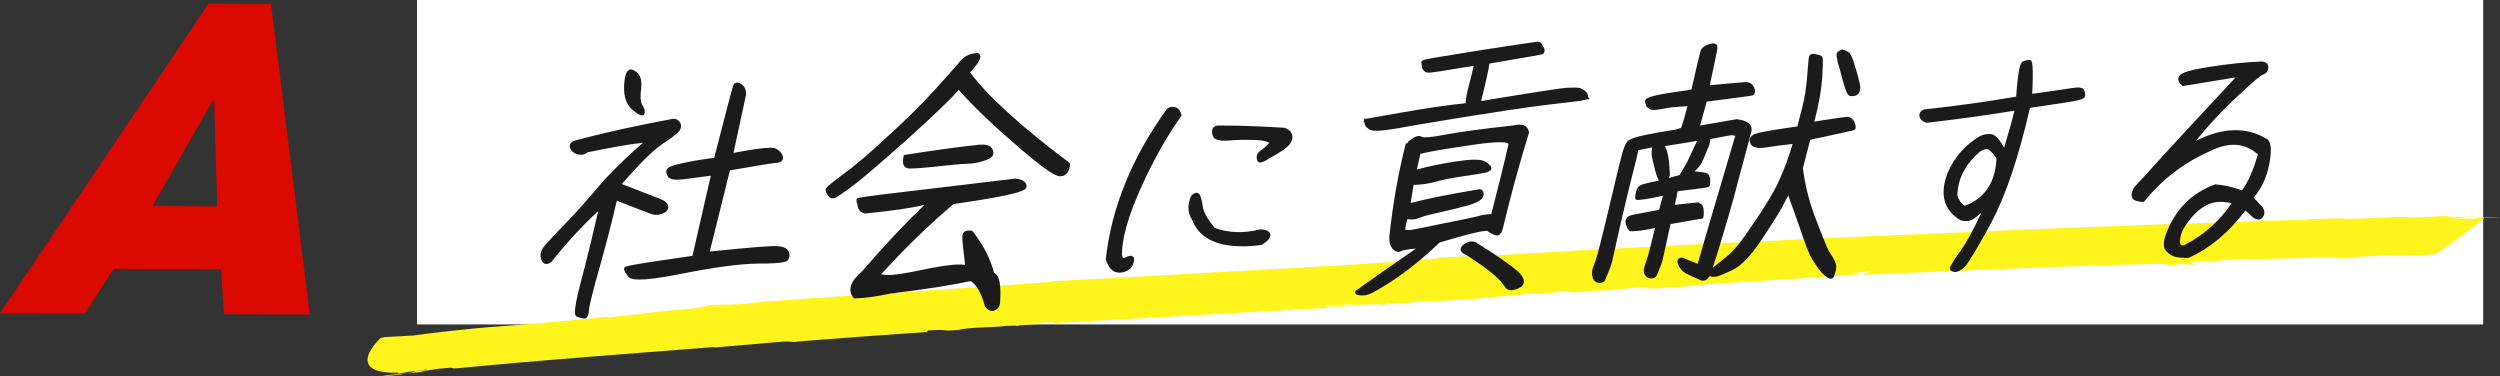 <?xml version="1.0" encoding="UTF-8"?><svg id="_レイヤー_2" xmlns="http://www.w3.org/2000/svg" viewBox="0 0 878.45 132.26"><rect x="0" y="0" width="878.45" height="132.26" fill="#333333" stroke="none"/><defs><style>.cls-1{fill:#fff;}.cls-2{fill:#fff41b;}.cls-3{fill:#db0a00;}.cls-4{fill:#1b1b1b;}</style></defs><g id="text"><path class="cls-3" d="m78.7,110.41l-1.02-15.78-37.81-.14-10.02,15.73-29.86-.11L73.29,1.31l21.92.08,13.65,109.13-30.16-.11Zm-3.47-75.04l-.4-.15-21.3,37.21,22.8.08-1.1-37.15Z"/><rect class="cls-1" x="146.54" width="726" height="114"/><path class="cls-2" d="m133.39,132.26c2.3,0,6.16-.52,9.81-1-2.85.09-5.87.39-9.81,1Z"/><path class="cls-2" d="m143.27,131.26s.04,0,.06-.01c-.05,0-.09.01-.13.02.03,0,.05,0,.07,0Z"/><path class="cls-2" d="m875.64,76.12c-.95.02-2.03.05-3.12.07,1.05,0,2.11-.02,3.12-.07Z"/><path class="cls-2" d="m325.59,116.72l.54-.6c8.96-.6,2.65.47,10.92-.22,3.19-1,13.76-.82,16.6-1.43-.06.07,4-.18,3.76.09,1.21-.51,4.17-.37,6.72-.65.92-.18-.69-.08-1.39-.17l5.85-.54c2.3-.01,2.88.2.39.41,7.66-.43,29.88-1.67,52.25-2.92,22.37-1.27,44.89-2.44,53.14-3.03-2.14-.2-7.22.31-9.19-.09,4.35-.53,6.43-.27,8.34-.68,1.72.66,9.6-.36,12.95.21l1.23-.5,2.18.15c19.17-1.46,4.37-.45,21.4-1.25,9.85-.59,14.49-1.43,19.99-1.5-.81.04-3-.11-.45-.35.45.35,6.78-.63,8.04-.31,2.5-.18,10.6-.55,7.83-.93,1.39.19,8.62-.05,4.33.38,2.44-.1,4.8-.14,6.55-.34h-3.14c8.23-.47,12.73-.28,18.07-1.01l-3.05-.06c4.92-.27,9.03-.51,10.99-.09l-5.05.4c8.16-.41,13.08-.68,19.87-1.28l-2.43.1c8.64-1,53.97-3.32,61.93-4.33l-3.7-.24,6.86-.63c-.81.03-3.26,1.43-3.95,1.33,7.36-.39,30.18-1.3,52.86-2.23,11.34-.49,22.65-.86,31.97-1.15,9.32-.29,16.66-.5,20.06-.55,5.49.04,1.01.6.95.66,6.67-.36,2.87-.51,8.54-.66,1.55.02-.31.32-1.18.41,2.49-.13,4.8-.07,4.98-.26-3.11-.04-1.81-.58-3.14-.85l7.3-.19-.31.32c1.63-.03,4.1-.95,11.28-.97,12.11-.17,25.25-.61,37.42-.85-.19.19-2.74.37-5.3.54,1.63-.03,4.12-.14,5.62-.05-2.95-.25,5.1-.35,2.8-.43,8.9-.92,20.44-.41,28.3-1.06.67-.69,16.69-12,16.69-12.81,2.45-.03,4.89-.05,5.63,0-.63-.18-5.45-.19-8.01-.04l-.44.44c-5.88.25-1.38-.24-7.13-.11-.31-.35,4.98-.51,9.63-.63-4.19.03-8.37-.16-10.08.26-3.94-.08.43-.44-4.32-.52-3.38.16-7.81.58-11.7.44l.07-.06c-9.45-.19-14.44.73-23.07.6l.93-.14c-3.05-.13-9.05.3-14.55.22,1.57.03,2.94.25-.37.38-6.33-.06-10.63.27-15.26.11l-4.43.46c-11.01.17-38.22,1.23-65.45,2.22-27.22,1.16-54.45,2.33-65.49,2.8l.86-.09c-16.82.8-42.49,2.02-68.31,3.24-25.81,1.32-51.75,2.68-69.12,3.87-5.39-.06-12.8.41-18.41.61,3.13-.02,2.07.28-.36.39-17.09.87-1.14.29-18.41,1.37-9.94.73-33.94,2.07-57.67,3.36-23.72,1.37-47.18,2.61-56.01,3.05-9.45,1.13-21.31,1.52-30.58,2.45l.93-.18c-2.49.21-7.89.57-14.77,1.01-6.88.46-15.23,1.02-23.64,1.58-8.41.56-16.87,1.13-23.95,1.6-7.08.52-12.78.96-15.67,1.23l1.56-.05c-10.08,1.08-8.75.43-16.73.86,1.09.49-7.54,1.47-10.84,1.76l.12-.13c-4.97.49-16.21,1.94-24.43,2.7l.3-.34c-3.42.45-8.35.92-13.04,1.32-4.7.44-9.15.85-11.62,1.08-5.65.44-12.82,1-20.47,1.6-7.66.75-15.8,1.62-23.32,2.67-3.31.15-6.65.36-9.99.55l-1.43.3s-3.54,3.22-4.41,6.33c-.44,1.59-.25,3.1,1.29,4.2,1.54,1.11,4.41,1.8,9.31,1.66l-.26.35,3.8-.6c1.15-.13,2.13-.28,2.98-.39.85-.11,1.55-.21,2.09-.28,1.08-.15,1.54-.22,1.4-.04-2.14.22-4.28.44-6.35.76,4.6-.58,1.42.05-.31.48.96-.12,1.9-.24,2.8-.35.91-.08,1.79-.14,2.57-.18.91-.22-.7-.05-1.43-.04,2.51-.39,5.99-1.07,9.08-1.27,4.81-.51.36.46,5.97-.13,29.66-2.88,58.6-4.93,88.74-7.33.7.08-.12.13-.99.26,9.08-.77,17.15-1.46,25.42-2.17,2.31-.04,2.95.11,3.64.18-.69-.09,10.73-.96,22.43-1.82,5.85-.42,11.76-.84,16.26-1.16,4.5-.31,7.58-.52,7.77-.52Z"/><path class="cls-4" d="m190.69,91.04c-.62-1.46-.15-3.04,1.3-4.65,1.48-1.71,4.07-4.43,7.68-8.16,3.61-3.73,7.88-8.56,12.91-14.58,5.7-5.95,10.6-10.59,14.82-14.04-2.15.06-5.26.44-9.21,1.13-4.06.7-8.04,1.5-11.92,2.29-.85.71-1.8,1.03-2.91.77-1.03-.17-1.87-.73-2.44-1.6-.47-.87-.31-1.56.71-2.18,10.91-2.95,22.29-5.42,34.09-7.6,1.05-.32,1.88-.15,2.5.52.62.67.72,1.45.31,2.35-.41.89-2.45,2.52-5.9,4.77-3.46,2.25-8.43,7.2-15.01,14.83,7.66,2.93,12.28,4.77,13.98,5.41,1.69.64,2.58,1.4,2.69,2.18.08.88-.38,1.58-1.45,2-1.1.52-2.2.65-3.3.38-1.01-.27-5.45-2.01-13.19-5.04-1.41,6.32-3.32,13.93-5.86,22.93-2.51,8.9-3.88,14.24-4.01,16.01-.13,1.77-.54,2.66-1.22,2.68-.66-.08-1.5-.25-2.38-.62-.79-.37-.26-4.21,1.71-11.63,1.96-7.41,4.16-16.21,6.41-26.47-6.46,5.87-12.25,12.21-17.52,18.83-1.33,1.12-2.27.95-2.79-.51Zm34.13-60.3c-.46,3.15-.27,5.21.42,6.37.7,1.16.97,2.03.73,2.63-.17.69-1.32.23-3.34-1.48-2.05-1.61-2.95-4.34-2.84-8.07.21-3.73.93-5.52,2.13-5.26,2.33.82,3.23,2.76,2.89,5.81Zm32.27,23.65c9.19-1.82,14.27-2.35,15.38-1.7,1.2.65,1.9,1.42,2.15,2.39.18.88-.35,1.48-1.55,1.61-1.27.03-6.94.98-16.98,2.72l-7.34,29.54c14.35-1.47,22.59-2.19,24.48-1.94,2.01.14,3.14.7,3.49,1.67.37.87.28,1.66-.27,2.36-.46.7-3.76,1.08-9.98,1.06-6.14.07-14.96,1.19-26.4,3.47-11.43,2.28-17.67,2.74-18.81,1.4-1.14-1.34-1.61-2.21-1.39-2.71.29-.4,8.18-1.7,23.87-3.89l6.68-29.23c-4.42.61-7.92,1-10.44,1.36-2.59.27-4.21.11-4.8-.65-.5-.77-.72-1.45-.36-2.15.36-.7,2.46-1.34,6.34-2.14,3.88-.79,7.21-1.28,10.21-1.65,4.06-15.81,6.29-24.31,6.64-25.4.36-1.09,1.09-1.31,2.17-.55,1.01.66,1.53,1.72,1.47,3.2l-4.58,21.22Z"/><path class="cls-4" d="m205.28,111.95c-.95-.11-1.8-.33-2.59-.66-.58-.27-1.63-.77,1.41-12.22,2.22-8.39,4.21-16.54,6.06-24.88-5.68,5.28-11.02,11.08-16.28,17.68l-.07.07c-.85.71-1.58.97-2.24.79-.59-.16-1.05-.67-1.35-1.51-.48-1.13-.62-2.94,1.4-5.17,1.51-1.74,4.17-4.53,7.69-8.17,3.55-3.66,7.76-8.43,12.89-14.55,5.26-5.49,9.75-9.79,13.71-13.13-2,.15-4.55.5-7.62,1.04-4.03.7-8.04,1.5-11.79,2.26-1.01.8-2.1,1.06-3.25.79-1.12-.18-2.08-.81-2.74-1.82-.45-.83-.65-1.97.88-2.89l.13-.06c10.21-2.76,21.38-5.25,34.13-7.61,1.5-.46,2.44.11,2.97.68.75.82.89,1.82.4,2.9-.28.62-1.22,1.81-6.09,4.99-3.29,2.15-8.01,6.79-14.43,14.19,4.43,1.7,7.8,3.01,10.12,3.92,1.48.58,2.53.99,3.17,1.23,1.86.7,2.87,1.58,3.01,2.59.11,1.16-.52,2.05-1.77,2.54-1.17.55-2.39.7-3.6.41-1.02-.27-5.12-1.88-12.58-4.79l-.13-.05c-1.51,6.68-3.44,14.21-5.74,22.38-2.64,9.36-3.88,14.26-4,15.91-.06.77-.23,3.11-1.72,3.15Zm6.56-40.68l-.34,1.56c-1.96,8.9-4.06,17.57-6.42,26.49-2.54,9.59-2.05,10.91-1.93,11.08.63.25,1.39.44,2.17.54.19-.01.54-.59.66-2.22.13-1.74,1.33-6.55,4.03-16.11,2.36-8.38,4.33-16.09,5.85-22.9l.13-.58,1.23.48c7.18,2.81,11.51,4.5,12.46,4.75.99.23,1.96.12,2.95-.35,1.25-.49,1.18-1.25,1.16-1.5-.08-.57-.94-1.22-2.36-1.75-.64-.24-1.7-.66-3.18-1.23-2.44-.95-6.03-2.35-10.79-4.17l-.67-.26.47-.55c6.72-7.79,11.67-12.68,15.12-14.93,4.51-2.94,5.52-4.12,5.72-4.56.32-.71.25-1.28-.23-1.79-.48-.52-1.11-.65-1.98-.38-12.76,2.37-23.87,4.85-34.04,7.59-.79.5-.78.9-.47,1.46.48.72,1.2,1.2,2.07,1.34.91.22,1.71,0,2.5-.65l.1-.08.13-.03c3.79-.77,7.85-1.59,11.94-2.29,3.96-.7,7.09-1.08,9.29-1.14l1.49-.04-1.15.94c-4.21,3.44-9.04,8.02-14.78,14-5.11,6.12-9.35,10.9-12.91,14.58-3.52,3.63-6.16,6.4-7.66,8.14-1.35,1.49-1.75,2.87-1.22,4.12v.03c.14.36.36.8.68.89.29.08.75-.12,1.28-.56,5.65-7.09,11.39-13.25,17.54-18.85l1.18-1.07Zm12.8,26.96c-2.46,0-3.35-.44-3.77-.93-1.35-1.6-1.78-2.54-1.47-3.24l.05-.1c.24-.33.57-.78,23.87-4.05l6.44-28.17c-2.02.27-3.83.5-5.44.71-1.64.21-3.06.39-4.27.56-3,.31-4.58.06-5.28-.85-.48-.74-.94-1.68-.41-2.69.37-.71,1.62-1.36,6.69-2.4,4.03-.82,7.39-1.3,9.91-1.62,4-15.56,6.21-24.01,6.57-25.1.22-.68.59-1.11,1.08-1.27.54-.18,1.16-.02,1.86.47,1.17.76,1.76,2.02,1.69,3.64l-4.43,20.56c11.77-2.3,14.19-1.95,14.98-1.49,1.31.71,2.1,1.6,2.38,2.7.11.55.02,1.03-.25,1.41-.34.47-.92.75-1.73.84-1.31.04-7.33,1.04-16.63,2.66l-7.09,28.52c15.39-1.57,22.11-2.1,23.88-1.87,2.18.15,3.47.81,3.9,2,.43,1.01.32,2.01-.35,2.85-.23.36-.85,1.3-10.38,1.25-6.27.07-15.12,1.24-26.3,3.46-8.12,1.62-12.79,2.16-15.53,2.16Zm-4.32-3.63c.03.23.26.78,1.32,2.05.56.66,3.69,1.34,18.32-1.57,11.24-2.24,20.15-3.41,26.49-3.48,8.41.03,9.44-.69,9.56-.83.46-.59.53-1.18.23-1.88-.29-.79-1.31-1.24-3.06-1.36-2.13-.27-12.98.77-24.39,1.94l-.72.07,7.6-30.56.33-.06c11.4-1.98,15.86-2.7,17.06-2.73.46-.05.82-.2.98-.42.11-.15.13-.34.08-.58-.21-.8-.81-1.46-1.9-2.05-.48-.28-2.87-.66-15.04,1.75l-.76.15,4.74-21.98c.04-1.17-.38-2.09-1.25-2.67-.42-.29-.76-.41-.97-.34-.22.07-.36.38-.44.63-.35,1.08-2.58,9.61-6.63,25.37l-.09.33-.34.04c-2.54.32-5.99.79-10.18,1.65-4.64.95-5.82,1.54-5.99,1.87-.19.37-.21.79.34,1.64.41.52,1.87.68,4.32.42,1.19-.17,2.61-.35,4.26-.56,1.79-.23,3.85-.48,6.16-.8l.73-.1-6.92,30.29-.35.05c-18.12,2.53-22.58,3.42-23.49,3.72Zm5.24-54.05c-.52,0-1.42-.35-3.26-1.91-2.12-1.67-3.14-4.52-3.02-8.47.17-3.07.66-4.81,1.54-5.47.35-.27.77-.36,1.21-.27,2.57.9,3.66,3.03,3.29,6.36v.02c-.43,2.9-.31,4.93.36,6.03.82,1.37,1.07,2.35.77,3.08-.05.25-.26.48-.55.58-.09.03-.2.05-.33.05Zm-.08-.94s0,0,0,0c0,0,0,0,0,0Zm-3.78-14.21c-.08,0-.17.03-.27.1-.34.26-.94,1.21-1.14,4.71-.11,3.6.78,6.17,2.65,7.64,1.66,1.41,2.35,1.64,2.56,1.67.1-.37.01-.97-.7-2.16-.8-1.32-.96-3.51-.49-6.69.32-2.87-.5-4.54-2.56-5.27-.02,0-.03,0-.05,0Z"/><path class="cls-4" d="m340.23,25.43c6.39,8.66,18.21,19.42,35.29,32.2-.17,2.36-1.07,3.66-2.85,3.81-1.79.15-6.83-3.54-15.37-10.96-8.56-7.32-15.35-13.91-20.39-19.66-2.71,3.21-8.9,9.17-18.56,17.88-9.74,8.61-15.73,13.78-18.21,15.61-2.38,1.83-4.25,3.16-5.64,4.08-1.41,1.02-2.39,1.05-2.96.18-.69-.77-.92-1.45-.9-1.94.02-.49,2.18-2.22,6.32-5.27,4.23-3.06,9.5-7.62,16-13.69,6.58-5.97,11.96-11.42,16.44-16.35,4.38-4.93,7.29-8.15,8.53-9.65,1.36-1.61,3.21-2.44,5.66-2.51,1.13.56.05,2.65-3.35,6.27Zm19.97,40.18c-.13,1.38-8.63,3.18-25.35,5.6-8.5,7.1-17.23,15.58-26.2,25.44,1.72.54,3.94.58,6.75.21,2.81-.37,6.99-1.17,12.41-2.3,5.4-1.03,9.38-1.43,11.88-.91-.66-5.38-1.04-8.71-1.05-10.28-.11-1.57.79-2.08,2.67-1.84,3.59,4.51,6.13,9.35,7.57,14.71,1.74.44,2.41,3.76,2,9.95-.11,1.28-.69,2.08-1.64,2.4-.97.42-1.93-.05-2.73-1.2-1.29-4.77-3.08-7.86-5.39-9.17-6.57,1.46-15.86,2.89-28.17,4.4-4.81,1.01-9.04,1.62-12.66,1.72-1.95-2.4-.98-5.27,2.93-8.62,8.33-9.65,16.13-17.91,23.41-24.78-4,1.29-11.58,2.48-22.73,3.56-1.1-.26-1.72-.93-1.92-1.71-.11-.78-.26-1.37-.46-1.75-.1-.39-.11-.78-.08-.88.14-.2,3.27-.68,9.48-1.44,6.21-.76,21.51-2.55,45.83-5.47,2.38.23,3.53,1.08,3.42,2.36Zm-15.84-14.29c1.88-.15,3.16.21,3.75.98.5.77.62,1.46.26,2.15-.34.6-1.34,1.12-3.02,1.65-1.59.53-3.42.88-5.57.94-2.54.07-6.24.46-10.93.99-4.79.52-7.85.71-9.39.65-1.54-.06-2.02-1.32-1.43-3.79,10.8-1.67,19.55-2.89,26.32-3.57Z"/><path class="cls-4" d="m348.56,109.26c-.87,0-1.73-.54-2.44-1.58l-.07-.15c-1.23-4.54-2.91-7.49-4.99-8.77-6.41,1.41-15.58,2.84-28.03,4.37-5.02,1.06-9.2,1.63-12.71,1.72h-.25s-.16-.19-.16-.19c-2.15-2.64-1.14-5.78,3-9.32,7.7-8.92,15.07-16.78,21.91-23.35-4.34,1.08-11.33,2.1-20.85,3.03h-.08s-.08-.01-.08-.01c-1.19-.29-2.03-1.04-2.3-2.08-.11-.78-.25-1.32-.42-1.65l-.04-.1c-.12-.44-.13-.92-.08-1.13l.08-.18c.2-.27.35-.48,9.83-1.64,2.75-.34,7.28-.87,13.58-1.62,7.94-.94,18.7-2.22,32.26-3.85h.05s.05,0,.05,0c3.57.34,3.96,1.97,3.88,2.91h0c-.12,1.19-2.19,2.64-25.64,6.04-8.23,6.89-16.8,15.19-25.47,24.68,1.48.31,3.38.3,5.75-.01,2.56-.34,6.38-1.05,12.38-2.29,5.41-1.03,8.98-1.36,11.4-1.03-.62-5.06-.96-8.12-.97-9.66-.06-.79.13-1.42.58-1.84.54-.51,1.39-.68,2.67-.51l.2.03.13.16c3.66,4.6,6.14,9.39,7.59,14.63,1.84.76,2.5,4.08,2.09,10.38-.16,1.86-1.17,2.57-1.99,2.85-.29.12-.58.18-.87.18Zm-1.56-2.08c.47.66,1.19,1.33,2.06.95.81-.27,1.25-.93,1.34-1.98.51-7.71-.8-9.21-1.62-9.42l-.29-.07-.08-.29c-1.39-5.15-3.79-9.85-7.35-14.36-.81-.08-1.37,0-1.64.26-.21.2-.3.55-.26,1.06.01,1.58.39,4.95,1.05,10.25l.09.7-.69-.14c-2.25-.47-5.96-.18-11.69.92-6.02,1.25-9.86,1.96-12.44,2.31-2.97.39-5.25.32-6.97-.23l-.76-.24.53-.59c8.93-9.83,17.76-18.41,26.25-25.49l.11-.09.14-.02c19.79-2.86,24.49-4.39,24.92-5.17.08-1.27-1.76-1.66-2.91-1.78-13.53,1.63-24.27,2.9-32.2,3.84-6.3.75-10.83,1.29-13.58,1.62-6.42.78-8.42,1.14-9.04,1.29,0,.1.03.22.06.35.21.44.37,1.05.48,1.86.16.59.68,1.06,1.46,1.27,11.02-1.08,18.6-2.27,22.53-3.53l2.13-.69-1.63,1.54c-7.23,6.82-15.09,15.15-23.38,24.74-3.63,3.12-4.63,5.65-3.07,7.77,3.4-.11,7.43-.67,12.31-1.7,12.58-1.55,21.78-2.98,28.17-4.4l.19-.04.17.1c2.39,1.35,4.28,4.52,5.61,9.4Zm-54.38-37.48c-.12,0-.23,0-.34-.03-.48-.09-.88-.36-1.18-.82-.65-.7-1.01-1.52-.98-2.24.02-.59.68-1.34,6.52-5.66,4.04-2.92,9.1-7.25,15.96-13.65,5.99-5.44,11.51-10.93,16.41-16.32l2.97-3.33c2.78-3.12,4.62-5.18,5.54-6.3,1.47-1.74,3.44-2.62,6.03-2.7h.12s.11.05.11.05c.38.19.62.5.69.9.13.71-.12,2.08-3.6,5.86,6.38,8.5,18.13,19.18,34.94,31.76l.22.17-.02.28c-.2,2.67-1.31,4.11-3.32,4.28-1.34.11-4.28-1.12-15.75-11.09-8.18-7-14.92-13.48-20.06-19.27-2.9,3.32-9.02,9.19-18.22,17.48-10.25,9.07-15.88,13.89-18.25,15.64-2.11,1.62-4.01,3-5.66,4.09-.82.59-1.53.88-2.15.88Zm50.81-50.02c-2.21.09-3.89.85-5.13,2.32-.93,1.14-2.77,3.2-5.56,6.33l-2.97,3.33c-4.92,5.42-10.47,10.93-16.48,16.38-6.88,6.42-11.98,10.78-16.05,13.72-1.59,1.18-5.84,4.32-6.12,4.96,0,.13.06.7.78,1.5.24.35.43.42.56.44.28.05.81-.03,1.73-.69,1.64-1.09,3.53-2.46,5.63-4.07,2.35-1.74,7.96-6.55,18.19-15.59,9.59-8.64,15.82-14.64,18.51-17.82l.38-.45.39.44c5.15,5.87,11.99,12.46,20.34,19.61,3.14,2.73,12.71,11.05,15,10.84.89-.07,2.1-.48,2.37-3.06-16.99-12.74-28.82-23.55-35.17-32.14l-.25-.34.29-.31c3.47-3.71,3.7-4.94,3.63-5.3,0-.05-.02-.08-.06-.12Zm-23.38,39.52c-.22,0-.43,0-.61-.01-.74-.03-1.3-.29-1.68-.78-.56-.74-.63-1.92-.23-3.63l.08-.33.34-.05c11.71-1.81,20.08-2.94,26.35-3.57h.01c2.02-.16,3.48.24,4.19,1.17.65,1,.74,1.87.31,2.69-.41.73-1.4,1.29-3.32,1.9-1.72.58-3.65.91-5.71.96-2.5.07-6.09.45-10.89.98-3.99.44-7.02.66-8.85.66Zm-1.6-3.86c-.31,1.48-.11,2.15.12,2.45.18.24.48.37.91.38,1.16.04,3.72-.04,9.32-.65,4.82-.54,8.43-.92,10.97-.99,1.99-.05,3.76-.35,5.42-.91,1.57-.5,2.49-.98,2.74-1.42.25-.48.17-.97-.25-1.63-.46-.6-1.65-.88-3.28-.75-6.19.62-14.44,1.73-25.95,3.51Z"/><path class="cls-4" d="m391.12,94.56c-.88-.68-1.55-1.89-2.04-3.45,1.96-18.03,9.1-35.59,21.41-52.59.92-.55,1.7-.57,2.58-.25.79.33,1.3,1.1,1.55,2.24-5.27,7.51-10.09,16.06-14.42,25.83-4.31,9.68-6.51,17.46-6.48,23.16.17,1.49.83,1.99,2,1.44,1.09-.56,1.81-.66,2.08-.32.35.34.27,1.04-.16,2.11-.36,1.15-1.34,1.97-2.93,2.45-1.46.3-2.64.16-3.59-.6Zm54.76-12.11c.12.96-.81,1.95-2.75,3.14-13.08,1.67-21.01-1.18-23.83-8.65-1.51-2.41-1.58-5.04-.29-7.89,1.02-.99,1.74-1.1,2.16-.32.4.87.76,2.26,1,4.18.32,1.92,1.72,4.43,4.36,7.6,4.78,1.8,10.19,2.09,16.28.61,1.82.04,2.85.45,3.07,1.32Zm7.76-33.98c-.08,1.41-1.48,2.93-4.03,4.5-2.54,1.56-4.35,2.57-5.26,3.13-.98.46-1.64.66-1.92.4-.67-1.21-.39-2.36.95-3.27,1.35-.91,2.48-2,3.36-3.16-1.17-.93-3.4-1.4-6.62-1.4-3.19-.09-6.17,0-8.83.24-2.64.16-4.2-.24-4.58-1.19-.36-1.04-.34-1.83-.15-2.28.3-.53.8-.81,1.5-.83.79-.02,3.13,0,7.02.07,3.98.07,9.39.36,16.17.7,1.67.66,2.55,1.68,2.39,3.09Z"/><path class="cls-4" d="m393.39,95.81c-1.03,0-1.88-.28-2.59-.85-.92-.71-1.66-1.95-2.21-3.7l-.03-.1v-.11c1.97-18.06,9.21-35.84,21.52-52.84l.15-.14c1-.6,1.93-.69,3.02-.29.95.4,1.57,1.27,1.87,2.6l.05.22-.13.18c-5.34,7.61-10.17,16.27-14.37,25.74-4.3,9.66-6.47,17.38-6.44,22.95.07.57.23.98.45,1.1.22.12.57,0,.82-.12.49-.25,2.03-1.04,2.69-.17.61.58.28,1.7-.09,2.61-.4,1.28-1.5,2.21-3.25,2.74-.53.11-1.01.16-1.46.16Zm-3.8-4.76c.49,1.49,1.1,2.54,1.84,3.1h0c.78.64,1.78.79,3.17.51,1.39-.42,2.24-1.12,2.55-2.1.53-1.31.31-1.57.29-1.59-.03-.04-.35-.17-1.49.41-.7.33-1.29.36-1.77.1-.54-.3-.86-.93-.97-1.93-.03-5.77,2.16-13.63,6.52-23.42,4.19-9.46,9.01-18.11,14.33-25.72-.23-.87-.63-1.43-1.2-1.67-.74-.28-1.34-.23-2.04.16-12.14,16.79-19.29,34.34-21.24,52.16Zm46.92-4.5c-9.38,0-15.31-3.16-17.69-9.43-1.54-2.44-1.65-5.25-.28-8.27l.11-.15c.76-.74,1.39-1.05,1.98-.96.28.04.69.21.99.76.47,1.01.83,2.51,1.06,4.36.31,1.82,1.71,4.26,4.16,7.23,4.77,1.76,10.1,1.94,15.85.54l.06-.02h.07c.77.02,3.13.07,3.55,1.7v.07c.15,1.16-.77,2.28-2.97,3.64l-.2.07c-2.39.31-4.62.46-6.68.46Zm-17.08-17.2c-1.19,2.69-1.1,5.09.3,7.32,2.78,7.32,10.36,10.05,23.23,8.43,1.68-1.05,2.48-1.89,2.42-2.56-.17-.56-1.02-.87-2.52-.91-5.98,1.44-11.53,1.23-16.51-.64l-.13-.05-.09-.1c-2.66-3.2-4.12-5.77-4.47-7.84-.27-2.23-.67-3.43-.96-4.05-.07-.12-.15-.2-.23-.22-.08-.01-.38,0-1.05.62Zm23.34-12.24c-.27,0-.5-.08-.69-.24l-.11-.13c-.81-1.47-.4-2.91,1.11-3.94,1.11-.75,2.09-1.63,2.91-2.63-1.16-.66-3.17-1-5.88-1-3.19-.09-6.14,0-8.79.24-2.96.18-4.62-.31-5.1-1.51-.38-1.09-.42-2.03-.14-2.67.29-.53.85-1.1,1.95-1.13.8-.02,3.1,0,7.04.07,3.55.06,8.17.29,14.01.59l2.33.14c2.46.97,2.83,2.49,2.71,3.61-.09,1.56-1.53,3.2-4.27,4.89-1.69,1.04-3.06,1.83-4.05,2.41-.5.29-.91.53-1.21.71-.76.36-1.36.59-1.84.59Zm-2.63-8.96c3.33,0,5.67.51,6.92,1.51l.39.31-.3.39c-.95,1.25-2.12,2.35-3.48,3.27-1.04.71-1.33,1.52-.87,2.47.1,0,.44-.06,1.33-.48.26-.16.67-.4,1.18-.7.99-.58,2.35-1.37,4.03-2.4,2.41-1.48,3.72-2.89,3.79-4.09v-.03c.13-1.11-.52-1.94-1.99-2.53l-2.09-.11c-5.83-.3-10.44-.53-13.98-.59-3.87-.07-6.22-.09-7-.07-.68.02-.94.33-1.07.57-.11.26-.14.92.19,1.86.27.67,1.75.99,4.07.85,2.67-.25,5.67-.33,8.88-.24h0Z"/><path class="cls-4" d="m536.73,46.55c-3.4,10.99-6.5,22.35-9.28,34.01-.43,1.39-1.03,1.89-1.84,1.62-.91-.27-1.77-.74-2.68-1.4-.94-.56-6.7.77-17.39,4.01-7.57,7.27-15.15,12.97-22.55,17.1-1.8,1.03-3.29,1.56-4.61,1.4-1.35-.06-1.86-.34-1.67-.74,5.15-3.67,12.64-8.98,22.64-15.83-3.84.2-6.16.56-7.04.98-.8.51-1.73.34-2.5-.52-.77-.86-1.24-2.12-1.14-3.8,1.22-11.61,3.15-22.56,5.82-32.93-.05.2.54-.21,1.83-1.13,1.31-1.02,2.34-1.24,3.1-.77.86.47,3.65.19,8.44-.72,4.89-.92,12.73-2.02,23.61-3.2,3.3-.78,4.99-.14,5.28,1.92Zm-36.79-24.71c.02-.1.12-.1.34-.21.12-.1.54-.21,1.15-.33.54-.21,7.11-1.27,19.55-3.28,12.41-1.91,18.87-2.87,19.26-2.88s.66.08.81.27c.17.09.39.38.57.87.3.38.42.68.55.97.12.29.15.58-.02.88-.07.3-.31.5-.61.51-.32.11-6.5,1.16-18.67,3.26-.08,1.57-1.12,6.31-3.1,14.22,17.62-2.94,27.81-4.49,30.4-4.76,2.67-.17,4.31-.12,4.94.06.61.28,1.23.56,1.7,1.03.47.48.67.86.67,1.26.1.39.05.59.05.59l.07.1s-.29,0-1.03.22c-.73.22-1.64.34-2.74.47s-2.91.37-5.3.64c-2.49.26-6.21.76-11.02,1.38-4.82.62-12.9,1.92-24.22,3.7-11.34,1.88-18.72,3.06-22.09,3.74-3.44.58-5.74.84-7.01.88-1.17.03-2.13-.04-2.65-.32-.52-.28-.91-.66-1.31-1.04-.2-.39-.3-.78-.28-1.27-.1-.39-.13-.68-.15-.58l-.02.1s4.67-.81,13.8-2.44c9.24-1.63,16.57-2.61,22.04-3.15-.25-.97.07-3.14.95-6.4.88-3.26,1.51-5.93,1.86-7.8-9.92,1.65-15.17,2.48-15.66,2.49-.59.02-1.08.03-1.44-.06-.27-.09-.52-.28-.74-.57-.22-.29-.37-.48-.35-.58-.18-1.27-.31-1.95-.31-1.95Zm30.7,28.6c-.57-1.26-4.56-1.25-11.7-.27-7.26,1.08-12.1,1.8-14.54,2.26-2.44.46-4.27.8-5.74,1.24-.42,1.78-.87,4.05-1.48,6.62,4.17-1.19,8.99-2.21,14.34-3.04,5.45-.84,8.75-.83,10.03-.08,1.28.75,1.92,1.32,2,1.81.1.39-.38.8-1.33,1.12-1.03.22-3.66.69-7.89,1.29-4.33.61-7.7,1.29-10.31,2.05-2.49.66-5.11,1.02-7.72,1-.28,1.97-.69,4.53-1.23,7.59,5.93-1.63,14.09-3.23,24.43-4.98,1.03-.22,1.4.26,1.31,1.44-.09,1.18-1.79,2.21-5.04,3.18-3.32.88-6.74,1.75-10.33,2.54s-5.98,1.44-7.08,1.96c-1.19.52-2.56.56-4.23.21-.35,1.48-.68,2.87-.84,3.95-.26,1.09,1.14,1.34,4.22.67,3.05-.57,7.16-1.47,12.36-2.5,5.2-1.02,8.38-1.7,9.62-2.03,1.17-.42,2.88-.67,4.94-.72,2.43-9.39,4.56-17.89,6.23-25.29Zm-1.72,49.6c-1.86-2.8-6.27-6.31-13.19-10.73-2.21-.92-2.56-1.89-1.13-3.01,1.41-1.02,2.73-1.25,3.76-.69,6.87,4.23,11.79,7.63,14.85,10.29,1.8,1.82,2.23,3.28,1.09,4.39-2.73,1.64-4.56,1.6-5.39-.25Z"/><path class="cls-4" d="m478.84,103.83c-.18,0-.36-.01-.54-.03-1.15-.05-1.79-.27-2.04-.69-.14-.24-.15-.51-.02-.77l.06-.12.11-.08c5.12-3.65,12.09-8.59,21.13-14.79-3.52.27-4.67.65-5.01.81-.97.62-2.18.39-3.1-.64-.93-1.05-1.37-2.49-1.26-4.17,1.21-11.6,3.17-22.7,5.83-33.03l.5.12.33-.34c-.16-.13-.35-.13-.43-.1.17-.07.94-.62,1.62-1.1,1.45-1.12,2.69-1.39,3.66-.79.68.37,3.4.11,8.08-.79,5.24-.98,13.41-2.09,23.65-3.2,2.12-.5,3.65-.42,4.65.26.66.45,1.06,1.16,1.19,2.09l.02.11-.03.11c-3.38,10.94-6.5,22.37-9.27,33.98-.31,1.02-.73,1.64-1.26,1.92-.38.19-.79.21-1.24.06-.91-.27-1.81-.74-2.82-1.47-.35-.18-2.79-.2-16.82,4.05-7.45,7.15-15.04,12.9-22.57,17.1-1.78,1.02-3.17,1.49-4.38,1.49Zm-1.44-1.16c.19.05.5.1.98.12,1.15.14,2.48-.27,4.34-1.34,7.48-4.17,15.04-9.9,22.46-17.03l.09-.08.12-.04c14.29-4.33,17.01-4.43,17.8-3.96.94.69,1.75,1.11,2.56,1.35.25.08.39.04.46,0,.16-.08.46-.35.75-1.28,2.76-11.56,5.87-22.97,9.25-33.9-.1-.6-.35-1.02-.74-1.29-.73-.5-2.04-.53-3.9-.1-10.27,1.12-18.43,2.22-23.63,3.2-6.51,1.24-8.06,1.06-8.77.67-.6-.37-1.45-.12-2.55.73-.9.64-1.4,1-1.73,1.17-2.6,10.19-4.53,21.13-5.72,32.54-.09,1.38.26,2.56,1.01,3.41.34.38,1.03.95,1.85.43,1.31-.63,4.68-.92,7.29-1.06l1.8-.1-1.49,1.02c-9.52,6.52-16.85,11.7-22.21,15.53Zm53.62-.68c-.31,0-.61-.04-.88-.13-.73-.23-1.29-.76-1.66-1.56-1.76-2.62-6.02-6.07-13.02-10.55-1.38-.57-2.11-1.21-2.21-1.98-.08-.62.27-1.25,1.04-1.85,1.57-1.14,3.1-1.4,4.32-.74,7.02,4.32,11.9,7.71,14.94,10.35,1.29,1.3,1.91,2.41,1.9,3.4,0,.64-.27,1.23-.78,1.73l-.09.07c-1.4.84-2.57,1.26-3.54,1.26Zm-13.86-16.17c-.81,0-1.64.45-2.27.9-.44.35-.68.67-.65.91.02.17.23.62,1.67,1.22,7.33,4.68,11.56,8.13,13.42,10.92l.04.07c.25.56.6.91,1.06,1.05.8.25,2.03-.09,3.55-1,.29-.3.43-.62.44-.97,0-.7-.52-1.6-1.58-2.66-2.97-2.59-7.81-5.94-14.76-10.22-.3-.16-.61-.23-.93-.23Zm-22.39-3.96c-1.05,0-1.47-.26-1.71-.5-.2-.21-.42-.58-.28-1.16.16-1.07.49-2.47.84-3.95l.11-.48.48.1c1.62.34,2.87.28,3.92-.18,1.1-.52,3.45-1.18,7.17-1.99,3.38-.74,6.56-1.55,10.31-2.53,3.76-1.13,4.61-2.1,4.66-2.73.05-.68-.08-.85-.13-.89-.08-.07-.29-.07-.57-.02-11.41,1.94-18.93,3.47-24.4,4.98l-.77.21.14-.79c.54-3.1.96-5.65,1.22-7.57l.06-.44h.45c2.5.03,5.03-.3,7.59-.98,2.7-.78,6.09-1.46,10.37-2.06,4.2-.6,6.86-1.07,7.85-1.29.83-.28.95-.54.95-.54-.03-.14-.25-.56-1.76-1.45-.83-.49-3.19-.86-9.7.14-5.37.84-10.17,1.85-14.28,3.03l-.83.24.2-.84c.33-1.4.62-2.72.88-3.91.21-.99.41-1.9.6-2.7l.07-.29.28-.08c1.49-.44,3.39-.8,5.79-1.25,2.45-.46,7.27-1.18,14.56-2.27,9.91-1.36,11.74-.53,12.24.56l.07.16-.04.17c-1.5,6.64-3.48,14.68-6.23,25.31l-.1.37h-.38c-2.03.07-3.68.31-4.78.7-1.36.36-4.7,1.07-9.7,2.05-2.5.49-4.74.96-6.74,1.37-2.16.45-4.03.83-5.62,1.13-1.25.27-2.16.38-2.82.38Zm-.27-4.91c-.3,1.28-.58,2.48-.72,3.44-.05.21,0,.24,0,.26.08.09.65.48,3.6-.16,1.6-.3,3.46-.69,5.62-1.13,2-.41,4.25-.88,6.75-1.37,4.98-.98,8.29-1.68,9.59-2.02,1.09-.4,2.71-.65,4.67-.73,2.67-10.33,4.61-18.19,6.08-24.7-.46-.51-2.6-1.02-11.09.14-7.27,1.08-12.08,1.8-14.52,2.26-2.31.43-4.02.75-5.41,1.14-.17.73-.34,1.53-.53,2.4-.21.96-.43,2-.69,3.09,3.96-1.09,8.52-2.04,13.57-2.82,5.54-.85,8.93-.86,10.37-.01,1.47.86,2.14,1.51,2.24,2.17.09.35.02,1.11-1.67,1.68-1.12.25-3.76.71-7.98,1.32-4.23.6-7.58,1.26-10.24,2.03-2.5.66-5,1-7.43,1.02-.25,1.71-.59,3.85-1.03,6.38,5.43-1.45,12.81-2.94,23.71-4.79.6-.13,1.09-.05,1.43.25.51.44.51,1.2.47,1.73-.1,1.42-1.77,2.54-5.4,3.63-3.77,1-6.97,1.81-10.37,2.55-3.59.79-5.94,1.43-6.97,1.92-1.16.51-2.46.62-4.07.34Zm-10.81-31.01c-1.15,0-1.9-.12-2.38-.39-.57-.31-1-.72-1.41-1.12l-.11-.14c-.24-.46-.34-.91-.34-1.41l-.34.06.3-1.25h.42c.1-.01.18.01.24.05,1.27-.22,5.78-1.01,13.43-2.37,8.03-1.41,15.47-2.49,21.56-3.11-.08-1.2.26-3.2,1.03-6.08.76-2.84,1.35-5.26,1.71-7.05-9.44,1.56-14.49,2.36-15.01,2.38-.61.02-1.14.03-1.58-.07-.41-.13-.74-.38-1.02-.75-.27-.35-.46-.6-.46-.88-.17-1.21-.3-1.87-.3-1.87l-.02-.11.03-.1c.08-.32.34-.43.48-.49l.1-.04c.18-.12.5-.23,1.31-.38.47-.19,5.4-1,19.56-3.28,8.51-1.31,18.77-2.87,19.32-2.89.5-.01.9.12,1.16.39.26.19.5.54.68,1.01.3.4.44.72.56,1.01.2.46.19.89,0,1.28-.14.46-.53.78-1,.82-.57.14-3.52.65-12.31,2.16l-5.96,1.03c-.2,1.85-1.15,6.17-2.89,13.15,18.33-3.05,27.34-4.39,29.67-4.63,2.55-.16,4.37-.14,5.13.08.73.32,1.39.63,1.92,1.17.54.55.79,1.02.82,1.54.05.2.07.37.07.5l.57.73-1,.03h0s-.27.02-.9.2c-.73.22-1.59.34-2.82.48-.37.04-.82.1-1.34.16-1.04.13-2.37.3-3.97.47-2.07.22-4.98.6-8.67,1.08l-2.34.3c-4.08.53-10.47,1.54-19.32,2.93l-4.89.77-6.89,1.14c-7.56,1.25-12.56,2.07-15.18,2.6-4.03.68-6.08.86-7.1.89-.18,0-.35,0-.52,0Zm-3.03-2.18c.36.35.71.67,1.13.9.38.2,1.17.29,2.39.26,1.39-.04,3.86-.35,6.94-.87,2.62-.53,7.63-1.36,15.2-2.6l11.78-1.91c8.85-1.4,15.25-2.41,19.35-2.94l2.34-.3c3.7-.48,6.61-.86,8.69-1.08,1.59-.17,2.92-.34,3.95-.47.53-.07.98-.12,1.35-.17,1.18-.14,1.99-.25,2.65-.45.23-.07.42-.12.58-.15,0-.04-.02-.09-.03-.14l-.02-.12c0-.17-.06-.44-.53-.91-.4-.41-.95-.66-1.53-.92-.18-.05-1.23-.25-4.72-.02-2.32.24-11.53,1.61-30.35,4.75l-.76.13.19-.75c1.97-7.84,3-12.59,3.08-14.12l.02-.4,6.75-1.16c7.43-1.28,11.91-2.05,12.25-2.15l.14-.02c.09,0,.12-.08.13-.12l.05-.13c.06-.11.08-.22,0-.43-.12-.28-.23-.53-.48-.86l-.08-.14c-.14-.4-.3-.57-.34-.6l-.15-.13s-.12-.09-.4-.08c-.17,0-2.06.24-19.19,2.88-11.36,1.83-18.87,3.05-19.44,3.25-.84.17-1.01.25-1.03.26-.03.02-.05.03-.08.04.05.32.14.88.25,1.64h0c.05.09.16.23.25.34.16.21.33.34.5.4.26.06.73.05,1.27.03.23,0,2.19-.26,15.6-2.48l.71-.12-.13.71c-.35,1.89-.98,4.53-1.87,7.84-1.07,3.98-1.1,5.54-.95,6.15l.15.57-.59.06c-6.16.61-13.77,1.7-22.01,3.15-7.26,1.29-11.7,2.07-13.22,2.33v.04s0,.07,0,.07c-.01.35.04.64.19.94Z"/><path class="cls-4" d="m615.77,48.22c.27-.3.73-.61,1.34-.72.66-.31,1.68-.54,3-.77,1.44-.33,5.38-.93,11.92-1.9.31-1.28.87-3.65,1.79-7.11s1.45-7.3,1.76-11.43c.3-4.13.53-6.29.67-6.49.14-.2.36-.3.66-.31.32-.11.61-.12.68-.02,1.03.17,1.77.34,2.18.63.34.19.34,2.64.04,7.16-.32,4.62-1.3,9.95-2.96,16.08,7.89-1.29,12-1.8,12.39-1.81.37.09.64.18.98.37.25.19.47.48.77.86.2.39.4.77.48,1.26.08.49.11.78.06.98-.12.1-.27.3-.46.31-.32.11-5.45,1.23-15.39,3.36l-2.67,10.38c.74,5.87,2.13,11.42,4.07,16.77,2.03,5.34,3.36,8.74,4.06,10.29.68,1.65,1.42,3,2.22,4.16.77,1.25,1.22,2.22,1.35,2.91.11.78.01,1.57-.3,2.46-.33.99-.45,1.48-.57,1.58s-.24.2-.34.21-.39.01-.74-.18c-.44-.18-.84-.57-1.33-.94-.57-.48-1.11-1.05-1.7-1.82-.59-.77-1.39-1.92-2.38-3.47-.9-1.54-1.77-3.58-2.7-6.21-.86-2.53-2.87-8.36-6.16-17.4-.91,1.79-2.07,3.79-3.17,5.97-1.18,2.09-3.52,5.79-7,10.99-3.6,5.3-6.82,8.62-9.8,10.08-2.95,1.36-4.78,2.09-5.39,2.21-.71.12-1.2.13-1.47.04-.17-.09-.64-.18-1.22-.16-.72,1.39-1.72,1.91-2.85,1.35-1.23-.55-2.46-1.11-3.86-1.76-1.42-.55-2.49-1.4-3.08-2.57-.62-1.06-.85-1.74-.56-2.14.17-.3.49-.41.88-.42.46.08,2.41.92,5.94,2.39,1.47-5.34,6-20.67,13.53-46.1l-1.86-.34c-2.03.35-4.76.82-8.13,1.5.03.69-.01,1.28-.08,1.57-.09.39-.47,1.58-1.34,3.57-.77,1.98-1.46,3.28-1.82,3.98-.46.7-1.38,1.71-2.96,3.02,2.38.23,3.9.38,4.46.47.56.08.91.27,1.08.36.25.19.37.48.5.77.2.39.25.97.19,1.66.05.59-.04.98-.09,1.18-.12.1-.24.2-.24.2-.12.1-3.74.59-11.05,1.48-.19,1.18-.56,3.16-1.2,5.82,5.79-.65,8.68-.92,8.88-.93.17.09.34.19.59.38.27.09.39.38.62.67.1.39.25.98.26,1.76-.02.88-.04,1.38-.08,1.57-.02.1-.14.2-.17.3-.1,0-3.86.69-11.36,1.98-1.83,8.49-2.86,13.23-3.15,14.02-.31.89-.69,1.69-1.03,2.68-.41.89-.62,1.39-.79,1.69-.05.2-.29.4-.61.51-.32.11-.64.21-1,.13-.27-.09-.64-.18-.91-.27-.17-.09-.42-.28-.54-.57-.25-.19-.27-.48-.4-.77-.03-.29-.05-.59-.06-.98.09-.4.31-1.28.86-2.77.53-1.39,1.61-5.54,3.29-12.55-2.08.55-4.1.9-5.91,1.14-1.88.15-2.98.28-3.35.19-.27-.09-.49-.38-.74-.96-.15-.58-.38-.87-.45-.97-.08-.49-.1-.78-.15-.98.05-.2.09-.4.26-.69.17-.3.31-.5.65-.71.34-.21.95-.32,1.78-.54.81-.12,3.86-.69,9.06-1.72.68-2.86,1.25-4.84,1.75-6.13-3.1.77-5.54,1.23-7.25,1.47-1.61.24-2.59.27-2.69.27-.17-.09-.23-.68.06-1.87.16-1.08.64-1.88,1.23-2.29.68-.41,3.05-.97,7.13-1.77-.75-1.35-1.38-3.2-1.91-5.44s-.87-3.71-.87-4.49c-.03-.69.11-1.67.37-2.76-3.05.57-5.11,1.02-5.94,1.24-.35,1.48-.85,3.56-1.51,6.32-.76,2.77-1.77,7.02-3.19,12.94-1.41,5.93-2.5,10.47-3.18,13.73-.66,3.16-1.2,5.43-1.5,6.71-.43,1.39-.93,2.67-1.39,3.77-.48,1.19-.86,1.99-.93,2.28-.17.3-.41.5-.73.61-.32.11-.73.22-1,.13-.39.01-.76-.08-.98-.36-.34-.19-.57-.48-.69-.77-.1-.39-.2-.78-.3-1.17,0-.39.02-.88.04-1.37.14-.59.52-1.78,1.24-3.57.64-1.88,1.97-7.02,3.95-15.32s3.39-14.22,4.24-17.78c.87-3.65,1.49-5.83,1.9-6.73.29-.79.62-1.39.89-1.69.29-.4.95-.71,1.8-1.03,1.73-.73,6.74-1.75,15.02-3.06l2.1-.65c.6-1.29,1.38-4.16,2.54-8.61-4.33.22-7.31.49-9.17.94-1.73.34-2.93.47-3.59.39-.59.02-1.03-.17-1.42-.55-.42-.28-.54-.57-.54-.57-.2-.78-.28-1.27-.36-1.36.05-.2.07-.3.19-.4.02-.1.46-.31,1.12-.62.73-.22,1.78-.54,3.1-.77,1.34-.33,5.28-.93,11.83-1.89,2.07-9.08,3.2-13.83,3.39-14.22.19-.4.68-.8,1.36-1.21.66-.31,1.1-.52,1.39-.53.73-.22,1.32-.23,1.49-.14.27.09.44.18.49.38.07.1.08.49.01,1.18-.07.69-1.01,5.03-2.74,13.13,8.56-.82,13.01-1.14,13.4-1.15.39-.01.76.08,1.2.26.34.19.67.47.87.86.22.29.42.67.5,1.16.08.49-.02.88-.06,1.08-.05.2-.17.3-.37.3-.12.1-5.64.84-16.38,2.21l-2.65,9.49,13.49-2.33c3.89.38,5.4,1.81,4.66,4.09-1.54,5.63-2.96,11.17-4.4,16.41-1.63,6.42-3.39,12.55-5.19,18.49-1.68,5.84-3.21,10.59-4.45,14.15,2.41-1.93,4.33-3.45,6-4.78,1.58-1.32,3.01-2.83,4.49-4.54,1.4-1.8,3.75-5.11,6.91-9.81,3.19-4.8,5.47-8.69,6.99-11.77,1.44-3.18,2.57-5.86,3.28-8.04.84-2.28,1.55-4.46,2.17-6.63-3.89.4-6.89.78-9.02,1.13-2.13.35-3.4.39-3.86.3-.47-.09-.93-.17-1.37-.35-.44-.18-.74-.57-.94-1.35-.2-.39-.08-.88.35-1.48Zm-31.47,2.72c.77,1.25,1.35,3.3,1.67,6.04.22,2.74.33,4.31.26,4.61-.19.4-.31.89-.5,1.68l4.78-1.31c.48-.8.99-1.7,1.64-2.79.75-1.1,1.52-2.69,2.53-4.88.91-2.18,1.82-3.97,2.67-5.47-5.38.93-9.72,1.64-13.05,2.12Zm65.19-32c.57.48,1.27,2.42,2.23,5.73,1.03,3.41,1.42,5.46,1.45,6.14-.09.79-.21,1.28-.38,1.58-.17.3-.51.5-.95.71-.42.11-.93.22-1.49.14-.68.02-1.43-1.73-2.37-5.14-.86-3.31-1.42-5.46-1.72-6.23-.18-.88-.31-1.56-.39-2.05-.05-.59-.08-.88.06-1.08s.61-.51,1.36-.82c.93.17,1.62.54,2.19,1.02Z"/><path class="cls-4" d="m562.12,99.4c-.11,0-.21-.01-.3-.03-.65,0-1.03-.24-1.25-.48-.46-.28-.7-.67-.83-.96l-.35-1.36c0-.38.02-.86.03-1.33l.02-.16c.09-.37.39-1.46,1.26-3.64.63-1.83,1.95-6.97,3.92-15.25l4.24-17.78c.87-3.65,1.5-5.88,1.93-6.82.27-.76.63-1.43.97-1.82.36-.5,1.18-.86,2-1.17,1.76-.75,6.72-1.76,15.12-3.08l1.81-.56c.57-1.33,1.32-4.13,2.24-7.65-4.15.22-6.75.5-8.38.89-1.82.36-3.05.49-3.77.4-.65.02-1.22-.2-1.72-.69-.45-.29-.63-.67-.66-.74-.11-.39-.17-.66-.22-.88-.05-.21-.08-.37-.11-.44l-.15-.19.1-.17c.05-.2.1-.4.28-.59.15-.21.5-.38,1.31-.77l.22-.07c.74-.22,1.75-.52,3.01-.74,1.26-.31,4.73-.85,11.5-1.84,3.04-13.35,3.26-13.8,3.35-13.99.23-.47.72-.93,1.55-1.43.72-.34,1.18-.56,1.56-.6.32-.09,1.34-.34,1.82-.08.14.04.56.18.72.62.11.21.13.55.05,1.43-.07.67-.85,4.31-2.4,11.55l-.21.96c8.12-.77,12.33-1.08,12.75-1.09.45,0,.88.08,1.41.3.52.28.89.65,1.12,1.1.27.33.47.8.55,1.32.09.58-.02,1.05-.07,1.27-.1.42-.41.68-.83.7-.75.18-3.61.58-16,2.17l-2.35,8.4,12.76-2.21h.07c2.5.25,4.14.94,4.87,2.06.49.75.57,1.66.23,2.7-.72,2.65-1.43,5.31-2.12,7.92-.77,2.89-1.52,5.72-2.28,8.47-1.46,5.77-3.17,11.83-5.2,18.51-1.32,4.56-2.65,8.85-3.89,12.52,1.79-1.43,3.29-2.62,4.64-3.69,1.37-1.14,2.73-2.53,4.42-4.47,1.46-1.87,3.9-5.35,6.87-9.76,3.06-4.61,5.4-8.55,6.96-11.71,1.6-3.54,2.61-6,3.25-7.97.76-2.07,1.4-4,1.95-5.89-3.5.37-6.27.72-8.24,1.05-1.87.31-3.38.42-4.04.3-.49-.09-.99-.18-1.48-.39-.61-.25-.99-.76-1.23-1.64-.26-.56-.12-1.22.42-1.96l.03-.04c.38-.43.94-.74,1.56-.87.72-.33,1.75-.55,3.07-.78,1.38-.32,5-.88,11.6-1.85.3-1.26.86-3.56,1.72-6.79.84-3.15,1.41-6.85,1.74-11.34.47-6.34.63-6.56.77-6.76.16-.22.45-.48.98-.52.24-.07.66-.16.97,0,1,.17,1.78.35,2.27.69.36.19.74.4.26,7.62-.31,4.49-1.22,9.54-2.77,15.41,7.2-1.17,11.21-1.68,11.68-1.69h.07s.07.01.07.01c.38.09.7.19,1.11.41.36.27.61.59.92.99l.06.09c.21.4.44.85.53,1.42.09.54.12.89.05,1.18l-.04.16-.13.11c-.18.18-.39.38-.7.42-.44.12-2.85.67-15.07,3.29l-2.57,9.98c.71,5.62,2.03,11.04,4.03,16.56,2.19,5.75,3.4,8.82,4.04,10.26.63,1.54,1.34,2.87,2.17,4.08.82,1.35,1.29,2.35,1.43,3.1.12.9.02,1.76-.32,2.72-.1.3-.18.55-.25.77-.2.64-.28.88-.48,1.04-.17.14-.38.32-.65.32-.14,0-.53.01-.99-.24-.35-.14-.68-.41-1.04-.7-.12-.09-.23-.19-.36-.29-.62-.52-1.19-1.13-1.8-1.91-.6-.78-1.41-1.96-2.41-3.5-.9-1.54-1.79-3.6-2.75-6.31-.68-2.01-2.57-7.51-5.76-16.31-.27.51-.56,1.04-.85,1.58-.58,1.06-1.19,2.19-1.79,3.37-1.25,2.22-3.68,6.03-7.03,11.04-3.67,5.4-6.94,8.76-10,10.25-2.04.94-4.64,2.09-5.52,2.25-.82.14-1.37.14-1.72.02-.13-.06-.39-.12-.76-.14-.87,1.46-2.08,1.94-3.38,1.3-1.21-.55-2.44-1.1-3.84-1.75-1.55-.6-2.68-1.54-3.32-2.79-.65-1.12-1-2.01-.52-2.67.21-.38.65-.61,1.28-.63h.05s.05,0,.05,0c.43.08,1.5.52,4.56,1.8l.96.4c1.58-5.68,5.9-20.28,13.22-45.01l-1.22-.22-.12.02c-1.88.32-4.43.76-7.5,1.38,0,.51-.04.98-.11,1.28-.13.53-.56,1.8-1.37,3.65-.7,1.82-1.35,3.07-1.74,3.82l-.1.19c-.45.69-1.19,1.51-2.18,2.4,1.64.16,2.82.28,3.31.36.65.1,1.05.31,1.24.42.42.31.58.69.72,1.01.23.44.31,1.1.23,1.92.06.57-.05,1.02-.1,1.24l-.04.17-.37.31c-.17.14-.3.26-10.93,1.55-.15.92-.45,2.51-.98,4.78,5.25-.58,7.99-.85,8.2-.85h.14s.12.06.12.06c.18.1.36.19.6.38.3.13.47.38.62.6.04.06.09.13.14.2l.09.19c.11.42.27,1.04.28,1.88-.02,1.06-.04,1.47-.1,1.69-.03.15-.11.26-.17.33l-.09.38-.39-.02c-.05,0-.56.1-1.49.26-1.72.31-4.87.86-9.46,1.65-1.95,9.05-2.82,12.98-3.1,13.75-.14.42-.31.82-.47,1.22-.19.46-.38.92-.55,1.44l-.28.63c-.24.52-.39.87-.52,1.1-.12.34-.46.64-.91.79-.35.12-.78.26-1.28.14-.17-.06-.32-.1-.47-.14-.17-.05-.34-.09-.48-.14-.22-.11-.58-.34-.79-.74-.22-.22-.31-.47-.38-.69-.02-.07-.04-.14-.07-.2l-.04-.15c-.03-.31-.06-.61-.06-1.02v-.12c.11-.4.33-1.32.89-2.83.49-1.3,1.53-5.23,3.07-11.68-1.58.38-3.28.69-5.16.95l-1.18.1c-1.42.12-2,.16-2.35.08-.57-.19-.87-.74-1.09-1.26-.15-.56-.33-.78-.38-.86l-.08-.1-.09-.62c-.03-.19-.04-.33-.07-.44l-.03-.12.03-.12c.05-.21.11-.46.32-.83.21-.37.41-.64.83-.89.32-.2.76-.3,1.37-.46l.55-.14c.89-.14,4.14-.75,8.78-1.66.51-2.11.96-3.76,1.38-4.98-2.98.71-5.09,1.08-6.39,1.26-1.58.24-2.57.27-2.75.27h-.14s-.12-.06-.12-.06c-.32-.17-.63-.61-.19-2.43.16-1.11.69-2.07,1.43-2.59.7-.42,2.58-.91,6.66-1.72-.61-1.28-1.15-2.91-1.64-4.96-.53-2.23-.88-3.75-.89-4.6-.03-.64.08-1.43.22-2.12-2.38.46-4.02.81-4.86,1.02l-1.44,6.02c-.76,2.79-1.78,7.05-3.19,12.94-1.39,5.84-2.49,10.45-3.17,13.71-.66,3.18-1.21,5.49-1.51,6.73-.38,1.22-.83,2.46-1.41,3.84-.21.51-.4.95-.55,1.32-.18.41-.33.76-.36.89l-.05.13c-.23.41-.57.69-1.01.84-.37.12-.67.19-.93.19Zm-.16-1.05l.08.03s.17.05.68-.13c.18-.06.31-.17.42-.33.06-.21.19-.51.39-.97.15-.35.34-.79.54-1.3.57-1.36,1.02-2.58,1.37-3.73.29-1.2.83-3.5,1.49-6.67.68-3.28,1.79-7.89,3.18-13.74,1.41-5.91,2.43-10.17,3.19-12.96l1.57-6.6.29-.08c.82-.22,2.82-.66,5.97-1.25l.77-.14-.18.76c-.25,1.07-.38,2-.35,2.62,0,.76.36,2.3.86,4.39.54,2.27,1.17,4.06,1.86,5.32l.34.61-.68.13c-2.86.56-6.23,1.26-6.97,1.7-.49.34-.86,1.05-.99,1.93-.16.66-.19,1.05-.19,1.27.43-.03,1.21-.09,2.25-.25,1.4-.2,3.79-.61,7.21-1.46l.95-.24-.36.91c-.5,1.28-1.07,3.26-1.73,6.07l-.08.32-.32.06c-4.89.96-8.2,1.59-9.09,1.72l-.51.13c-.48.12-.89.22-1.09.34-.25.15-.34.28-.47.52-.11.19-.15.32-.18.45.02.11.04.25.07.42l.05.35c.12.17.32.5.46,1.04.22.51.37.6.42.61.15.03,1-.04,1.99-.12l1.16-.1c2.14-.29,4.05-.66,5.82-1.13l.82-.22-.2.82c-1.69,7.07-2.77,11.2-3.31,12.61-.51,1.38-.73,2.24-.82,2.65,0,.31.03.56.05.8.03.07.05.14.07.2.05.16.08.25.14.29l.11.08.05.12c.08.19.26.3.32.33.05,0,.2.05.35.09.17.05.34.09.48.14.17.04.37-.02.68-.13.17-.06.27-.14.29-.17l.04-.1c.12-.22.27-.55.51-1.07l.26-.58c.16-.49.36-.98.55-1.45.16-.39.32-.78.46-1.18.29-.79,1.43-6.04,3.13-13.96l.07-.34.34-.06c4.77-.82,8.03-1.39,9.79-1.71.72-.13,1.12-.2,1.33-.23.04-.2.06-1.05.07-1.42,0-.65-.12-1.15-.22-1.53-.04-.05-.08-.11-.11-.16-.06-.08-.16-.24-.2-.25l-.15-.08c-.16-.12-.28-.2-.4-.26-.61.05-3.32.31-8.71.92l-.72.08.17-.7c.71-2.99,1.05-4.91,1.19-5.78l.06-.38.38-.05c8.64-1.05,10.49-1.34,10.86-1.43l.03-.03c.04-.19.08-.48.04-.85.08-.92-.05-1.31-.13-1.48-.12-.28-.21-.49-.36-.6-.09-.04-.37-.19-.84-.26-.61-.09-2.49-.28-4.43-.46l-1.21-.12.93-.78c1.73-1.45,2.51-2.38,2.86-2.91l.07-.15c.38-.73,1.01-1.94,1.7-3.73.84-1.94,1.22-3.11,1.32-3.5.06-.24.1-.77.07-1.43l-.02-.43.43-.09c3.26-.66,5.97-1.12,7.94-1.46l.3-.05,2.51.46-.16.54c-7.67,25.91-12.08,40.82-13.52,46.09l-.15.56-2.02-.84c-2.23-.93-3.87-1.62-4.3-1.73-.31.02-.37.12-.39.16-.08.11-.17.41.56,1.64.54,1.05,1.49,1.83,2.83,2.35,1.43.66,2.66,1.22,3.88,1.77.32.16,1.25.62,2.14-1.03l.36-1.02c1.39-3.99,2.92-8.88,4.44-14.13,2.03-6.67,3.72-12.71,5.19-18.48.76-2.76,1.51-5.59,2.28-8.47.69-2.61,1.4-5.27,2.13-7.95.25-.77.21-1.37-.11-1.86-.54-.82-1.94-1.37-4.05-1.59l-14.21,2.46,2.96-10.59.33-.04c3.76-.48,15.02-1.92,16.2-2.17l.05-.04h.08c.04-.19.09-.47.04-.8-.05-.35-.19-.66-.4-.93-.22-.41-.5-.61-.71-.72-.35-.14-.65-.21-.94-.2-.4.01-4.95.34-13.37,1.15l-.69.07.5-2.31c1.45-6.75,2.32-10.82,2.38-11.43.05-.57.05-.8.04-.89l-.03-.09s-.06-.02-.17-.05c-.14-.04-.56-.04-1.19.14l-.13.02c-.19,0-.67.24-1.19.48-.75.45-1.03.78-1.12.98-.11.25-.7,2.43-3.36,14.11l-.08.34-.34.05c-6.82,1-10.51,1.57-11.78,1.88-1.24.22-2.21.51-2.93.72l-.15.04c-.27.14-.63.31-.81.41h0s-.11.1-.11.1c.04.12.07.27.12.48.05.2.11.46.18.76,0-.01.09.13.34.3.38.35.7.47,1.13.46.49.05,1.42.03,3.51-.38,1.77-.42,4.62-.72,9.24-.95l.69-.03-.17.67c-1.27,4.87-1.98,7.42-2.57,8.69l-.09.2-2.31.71c-8.28,1.31-13.29,2.33-14.97,3.04-.58.22-1.35.53-1.59.86-.23.26-.54.78-.83,1.57-.41.9-1.03,3.13-1.88,6.67l-4.24,17.78c-1.98,8.31-3.32,13.48-3.96,15.36-.88,2.2-1.16,3.25-1.23,3.52,0,.4-.02.83-.02,1.19l.29,1.11c.04.09.18.31.44.45l.16.13c.09.12.28.17.57.17h.09Zm66.62-32.22l.4,1.1c3.44,9.44,5.45,15.32,6.16,17.41.94,2.64,1.81,4.65,2.66,6.11.97,1.5,1.76,2.66,2.34,3.41.56.73,1.08,1.28,1.63,1.74.12.09.24.19.36.29.31.25.58.47.84.58.2.11.36.13.45.14.03-.02.07-.06.1-.09-.02,0,.07-.29.16-.57.07-.22.15-.48.26-.79.28-.81.37-1.52.27-2.23-.11-.59-.54-1.51-1.28-2.71-.86-1.25-1.6-2.64-2.25-4.23-.65-1.43-1.87-4.52-4.06-10.3-2.04-5.63-3.38-11.15-4.1-16.88v-.1s2.76-10.77,2.76-10.77l.31-.07c12.23-2.63,15.09-3.27,15.33-3.35l.14-.02h0s-.02-.02,0-.04c0-.2-.05-.51-.08-.66-.06-.41-.24-.74-.42-1.1-.24-.29-.44-.55-.63-.7-.23-.12-.44-.19-.72-.26-.61.05-4.67.55-12.26,1.8l-.78.13.21-.76c1.66-6.13,2.62-11.36,2.95-15.98.34-5.15.21-6.43.11-6.75-.45-.24-1.21-.39-1.91-.51l-.22-.06c-.06,0-.13.02-.22.05l-.15.03c-.19,0-.24.07-.26.1-.02.09-.2,1.02-.58,6.24-.34,4.55-.92,8.32-1.77,11.52-.94,3.53-1.52,5.94-1.79,7.1l-.08.33-.34.05c-6.79,1-10.49,1.57-11.88,1.89-1.13.2-2.25.42-2.9.73l-.12.04c-.41.08-.79.28-1.04.54-.18.25-.43.67-.3.93l.04.1c.19.73.43.92.65,1.01.39.16.82.24,1.27.32.33.06,1.48.06,3.69-.3,2.13-.35,5.17-.73,9.05-1.13l.74-.08-.2.72c-.61,2.15-1.32,4.33-2.18,6.67-.65,1.99-1.67,4.49-3.29,8.07-1.58,3.21-3.94,7.19-7.03,11.84-2.98,4.43-5.45,7.92-6.93,9.84-1.74,2.01-3.14,3.43-4.56,4.62-1.69,1.33-3.6,2.85-6.01,4.78l-.12.1c.36.03.72.09.94.21,0,0,.04,0,.16,0,.17,0,.47-.01.98-.1.21-.04,1.24-.32,5.26-2.17,2.88-1.41,6.02-4.65,9.59-9.9,3.33-4.98,5.75-8.77,6.97-10.95.59-1.17,1.21-2.3,1.79-3.37.49-.9.96-1.76,1.38-2.58l.53-1.04Zm10.92-45.63s.03.02.05.03c-.02-.01-.03-.02-.05-.03Zm-54.46,43.48l.2-.83c.18-.76.3-1.28.5-1.72.04-.44-.15-2.82-.28-4.41-.3-2.59-.86-4.6-1.6-5.81l-.4-.66.76-.11c3.29-.48,7.68-1.19,13.03-2.12l1.05-.18-.53.93c-.99,1.75-1.85,3.52-2.64,5.41-1.1,2.39-1.83,3.88-2.58,4.97-.28.47-.55.93-.8,1.36-.3.51-.56.97-.83,1.41l-.11.17-5.81,1.59Zm.05-12.64c.64,1.34,1.11,3.21,1.38,5.58.28,3.51.33,4.45.25,4.78l-.04.1c-.09.2-.17.44-.25.74l3.75-1.03c.23-.38.46-.78.71-1.22.25-.43.52-.89.82-1.4.72-1.06,1.43-2.51,2.5-4.83.66-1.58,1.38-3.09,2.17-4.58-4.52.78-8.32,1.4-11.3,1.84Zm65.65-17.56c-.15,0-.3-.01-.46-.03-.01,0-.02,0-.03,0-.76,0-1.5-.94-2.75-5.5-.82-3.15-1.41-5.43-1.71-6.19-.21-.97-.33-1.66-.41-2.15-.07-.7-.1-1.1.15-1.46.3-.42,1.12-.8,1.58-.99l.14-.06.15.03c.93.17,1.72.54,2.42,1.13.63.53,1.28,2.15,2.39,5.98,1.03,3.39,1.43,5.49,1.47,6.26-.1.94-.24,1.49-.44,1.85-.25.44-.71.7-1.17.92-.43.12-.86.22-1.32.22Zm-3.38-15.33c-.68.3-.96.53-1.01.59-.03.08,0,.43.03.74.07.45.2,1.13.38,2,.29.73.86,2.91,1.71,6.21,1.15,4.19,1.74,4.7,1.89,4.76.51.07.95-.02,1.35-.13.21-.11.52-.28.63-.47.13-.23.23-.69.31-1.39-.03-.49-.36-2.4-1.43-5.94-.36-1.23-1.44-4.96-2.07-5.49-.54-.45-1.11-.73-1.81-.88Z"/><path class="cls-4" d="m674.9,40.41c.23-.97.88-1.52,1.93-1.54,11.06-1.18,21.76-2.7,32.09-4.47.58-7.91,1.2-11.96,2.07-12.34.78-.37,1.51-.48,2.2-.5.61-.02.78,4.01.35,12.01,7.91-1.09,12.87-1.84,14.94-2.16,1.99-.32,3.17-.17,3.48.69.25.78.36,1.39.1,1.75-.19.44-1.42.83-3.69,1.24-2.18.41-7.4,1.17-15.51,2.35-4.06,17.74-8.66,31.2-13.54,40.36-4.97,9.17-8.11,14.34-9.26,15.51-1.15,1.17-2.24,1.73-3.11,1.75-.85-.06-1.32-.31-1.28-.84.04-.53,1.2-2.49,3.66-5.89,2.48-3.49,5.19-8.65,8.32-15.58-1.89,1.72-3.41,2.99-4.54,3.72-1.13.73-2.46.86-4.02.46-5.7-3.44-7.1-8.84-4.21-16.2,2.44-5.5,6.21-9.64,11.26-12.59,2.01-.76,3.58-.8,4.62-.04,1.01.85,2.28,2.48,3.57,5.08,1.63-5.39,3.08-10.35,4.17-14.94-10.13,1.68-20.64,3.11-31.54,4.37-1.36-.49-2.04-1.26-2.08-2.22Zm27.15,15.13c-.75-1.21-1.64-2.24-2.56-3.09s-2.26-.73-4,.37c-5.34,4.53-8.07,9.78-8.23,15.92.65,2,1.71,3.37,3.1,4.12,7.41-2.66,11.32-8.47,11.7-17.33Z"/><path class="cls-4" d="m686.98,95.58c-.58-.04-.97-.15-1.26-.32-.38-.24-.57-.62-.54-1.06.05-.7,1.32-2.77,3.76-6.15,2.13-2.99,4.46-7.25,7.27-13.3-1.15.99-2.06,1.69-2.8,2.17-1.23.8-2.68.97-4.42.53l-.14-.06c-5.91-3.57-7.4-9.23-4.42-16.82,2.48-5.59,6.23-9.78,11.47-12.84,2.29-.87,4.01-.86,5.17,0,.76.64,1.87,1.85,3.14,4.15,1.29-4.29,2.59-8.76,3.63-12.98-9.45,1.55-19.53,2.94-30.81,4.25h-.12s-.11-.03-.11-.03c-1.94-.7-2.38-1.85-2.41-2.68v-.07s.01-.07.01-.07c.29-1.21,1.15-1.9,2.41-1.93,10.39-1.11,21.04-2.59,31.62-4.4.74-9.8,1.42-11.97,2.35-12.37.73-.35,1.47-.51,2.39-.54.23,0,.37.07.5.21.26.27.95.98.4,11.71,7.41-1.03,12.14-1.74,14.32-2.08,1.61-.26,3.53-.38,4.04,1.02.24.76.46,1.59.07,2.18-.26.53-1.05.94-4.04,1.49-2.02.38-6.66,1.06-13.67,2.09l-1.5.22c-3.97,17.26-8.51,30.76-13.51,40.15-4.76,8.78-8.08,14.33-9.35,15.63-1.19,1.22-2.39,1.87-3.46,1.9Zm12.17-24.84l-1.01,2.24c-3.29,7.29-5.96,12.27-8.37,15.66-3.43,4.74-3.57,5.6-3.57,5.63,0,.07,0,.08.07.13.08.05.28.14.74.17.74-.02,1.72-.59,2.71-1.6.56-.57,2.58-3.22,9.18-15.4,4.99-9.37,9.53-22.9,13.5-40.23l.08-.34,2.19-.32c7.01-1.03,11.63-1.7,13.64-2.08,2.8-.51,3.25-.86,3.32-.96.16-.23.1-.67-.13-1.38-.19-.51-1.14-.63-2.92-.35-2.25.35-7.18,1.09-14.95,2.16l-.61.08.03-.61c.48-8.88.12-10.98-.04-11.46-.67.04-1.23.18-1.79.44-.44.3-1.1,2.6-1.79,11.91l-.03.4-.39.07c-10.73,1.84-21.54,3.35-32.12,4.48-.82.02-1.28.37-1.48,1.09.05.71.6,1.26,1.63,1.66,11.51-1.33,21.79-2.76,31.4-4.35l.75-.12-.18.74c-1.16,4.84-2.69,10.05-4.18,14.97l-.37,1.22-.57-1.14c-1.51-3.04-2.8-4.38-3.44-4.91-.84-.62-2.23-.58-4.11.12-4.98,2.91-8.59,6.95-10.97,12.32-2.79,7.11-1.5,12.19,3.95,15.52,1.42.35,2.58.21,3.55-.41,1.04-.67,2.46-1.84,4.47-3.67l1.81-1.65Zm-8.84,2.69l-.2-.11c-1.53-.83-2.65-2.32-3.34-4.41l-.03-.08v-.09c.17-6.3,2.92-11.64,8.41-16.3,2.01-1.27,3.56-1.38,4.67-.36,1.02.94,1.92,2.02,2.65,3.19l.08.13v.16c-.39,9.08-4.44,15.07-12.04,17.79l-.21.08Zm-2.55-4.75c.57,1.71,1.46,2.93,2.64,3.64,6.99-2.59,10.73-8.19,11.13-16.64-.67-1.05-1.48-2.01-2.39-2.85-.27-.25-1.11-1.01-3.38.43-5.18,4.4-7.81,9.46-7.99,15.42Z"/><path class="cls-4" d="m788.01,67.49c2.44-3.31,4.37-7.75,5.89-13.41-4.76-4.43-10.65-4.88-17.47-1.45-9.21,4.02-17.08,10.03-23.37,17.83-.79.02-1.62-.13-2.43-.37-.88-.33-1.26-.93-1.09-1.99.14-.97.62-1.86,1.42-2.67.8-.81,3.75-4.05,8.94-9.8,5.18-5.67,14.19-15.39,27.03-29.16-4.98.84-11.57,1.9-19.81,3.26-1.26-.93-1.55-1.89-.9-2.78.58-.98,3.94-1.95,10.08-2.91,6.05-.96,12.21-1.65,18.27-1.9,1.38.05,2.02.65,1.94,1.7-.08,1.05-.77,1.78-1.97,2.07l-2.45,1.91c-9.11,7.97-16.61,15.71-22.42,23.33,10.27-5.89,19.25-6.4,26.82-1.7,1.12,1.11,1.22,4,.28,8.68-1.01,4.59-2.86,8.32-5.56,11.29,1.08,1.29,2.12,2.4,3.03,3.34.91.94,1.11,1.9.72,2.79-.39.89-.91,1.25-1.56,1.1-.68-.07-1.21-.41-1.78-.92-.49-.51-1.35-1.28-2.71-2.47-5.88,7.88-12.63,13.59-20.01,16.86-1.75.05-3.19-.09-4.27-.32s-2.13-.91-3.1-1.93c-1.04-1.11-.88-3.22.36-6.24,3.23-8.07,8.78-13.48,16.58-16.33,2.91.18,6.11.97,9.56,2.19Zm-3.03,3.59c-3.59-.95-6.57-.87-8.99.16-2.42,1.03-4.57,2.75-6.51,5.09-2.06,2.42-3.26,4.56-3.72,6.5-.48,2.03-.32,3.17.27,3.59.66.51,1.47.4,2.29-.15,6.86-3.61,12.41-8.67,16.66-15.19Z"/><path class="cls-4" d="m768.19,90.63c-1.39,0-2.65-.12-3.69-.34-1.17-.25-2.3-.95-3.36-2.08-1.18-1.27-1.1-3.48.26-6.78,3.25-8.12,8.93-13.71,16.88-16.61l.1-.04h.11c2.71.18,5.77.87,9.34,2.1,2.24-3.14,4.04-7.28,5.51-12.64-4.53-4.06-10.14-4.45-16.67-1.17-9.16,4-16.96,9.95-23.2,17.69l-.15.18h-.23c-.75.03-1.64-.1-2.59-.39-1.17-.43-1.64-1.29-1.45-2.55.16-1.07.68-2.06,1.56-2.95.74-.75,3.33-3.58,8.93-9.79,5.07-5.55,13.82-14.99,26.02-28.07-2.29.38-4.87.8-7.76,1.28-3.16.52-6.68,1.09-10.57,1.74l-.21.04-.17-.13c-2.08-1.54-1.4-2.95-1.01-3.49.44-.74,2.04-1.8,10.41-3.11,6.53-1.03,12.7-1.67,18.32-1.91.94.03,1.6.28,2.02.74.34.39.5.89.45,1.5-.09,1.25-.89,2.13-2.25,2.5l-2.37,1.84c-8.49,7.43-15.34,14.43-20.84,21.32,9.5-4.84,17.96-5.02,25.19-.52l.09.07c1.27,1.25,1.4,4.24.42,9.14-.99,4.53-2.76,8.19-5.38,11.2,1.06,1.24,2.05,2.28,2.72,2.98,1.01,1.05,1.31,2.24.82,3.34-.65,1.5-1.63,1.51-2.15,1.39-.83-.08-1.48-.57-2-1.03-.44-.47-1.16-1.11-2.3-2.11-5.88,7.77-12.57,13.34-19.88,16.58l-.19.04c-.24,0-.47,0-.7,0Zm10.33-24.82c-7.61,2.8-13.06,8.19-16.19,16-1.17,2.85-1.33,4.77-.46,5.7.91.96,1.89,1.58,2.84,1.78.77.17,2.1.35,4.04.31,7.25-3.23,13.89-8.84,19.72-16.66l.33-.44.41.36c1.4,1.22,2.26,1.98,2.75,2.5.55.49.97.71,1.46.76.24.05.64.15,1.05-.79.32-.72.11-1.48-.62-2.23-.74-.77-1.86-1.96-3.05-3.36l-.29-.34.3-.33c2.67-2.93,4.45-6.55,5.44-11.06,1.1-5.46.56-7.46-.1-8.17-7.42-4.58-16.25-4-26.25,1.74l-2.18,1.25,1.53-2c5.78-7.57,13.14-15.22,22.49-23.4l2.67-2.02c.99-.24,1.52-.79,1.59-1.62.02-.33-.04-.58-.2-.75-.22-.24-.65-.38-1.26-.41-5.55.23-11.68.87-18.17,1.9-8.1,1.26-9.5,2.28-9.72,2.66-.21.29-.69.95.6,1.99,3.8-.63,7.25-1.19,10.36-1.7,3.53-.58,6.61-1.08,9.23-1.52l1.48-.25-1.02,1.1c-12.73,13.65-21.82,23.45-27.03,29.15-5.61,6.21-8.21,9.06-8.96,9.82-.72.73-1.15,1.53-1.28,2.39-.14.91.19,1.22.77,1.44.72.21,1.4.33,2.01.34,6.32-7.78,14.2-13.77,23.41-17.79,7.03-3.54,13.1-3.02,18.01,1.55l.22.21-.08.29c-1.56,5.8-3.52,10.24-5.97,13.57l-.22.3-.36-.13c-3.58-1.27-6.63-1.98-9.31-2.16Zm-11.55,21.45c-.45,0-.88-.14-1.26-.44-.82-.58-.98-1.93-.46-4.11.49-2.06,1.74-4.25,3.83-6.72,2.06-2.47,4.25-4.19,6.7-5.23,2.55-1.09,5.68-1.15,9.32-.18l.68.18-.38.59c-4.28,6.56-9.94,11.73-16.85,15.36-.54.36-1.07.54-1.58.54Zm13.35-16.33c-1.53,0-2.91.26-4.13.78-2.3.98-4.36,2.6-6.32,4.95-1.98,2.34-3.17,4.4-3.62,6.3-.57,2.38-.09,2.94.07,3.06.46.35,1.04.3,1.72-.16,6.58-3.47,11.99-8.32,16.12-14.45-1.36-.32-2.65-.48-3.84-.48Z"/></g></svg>
